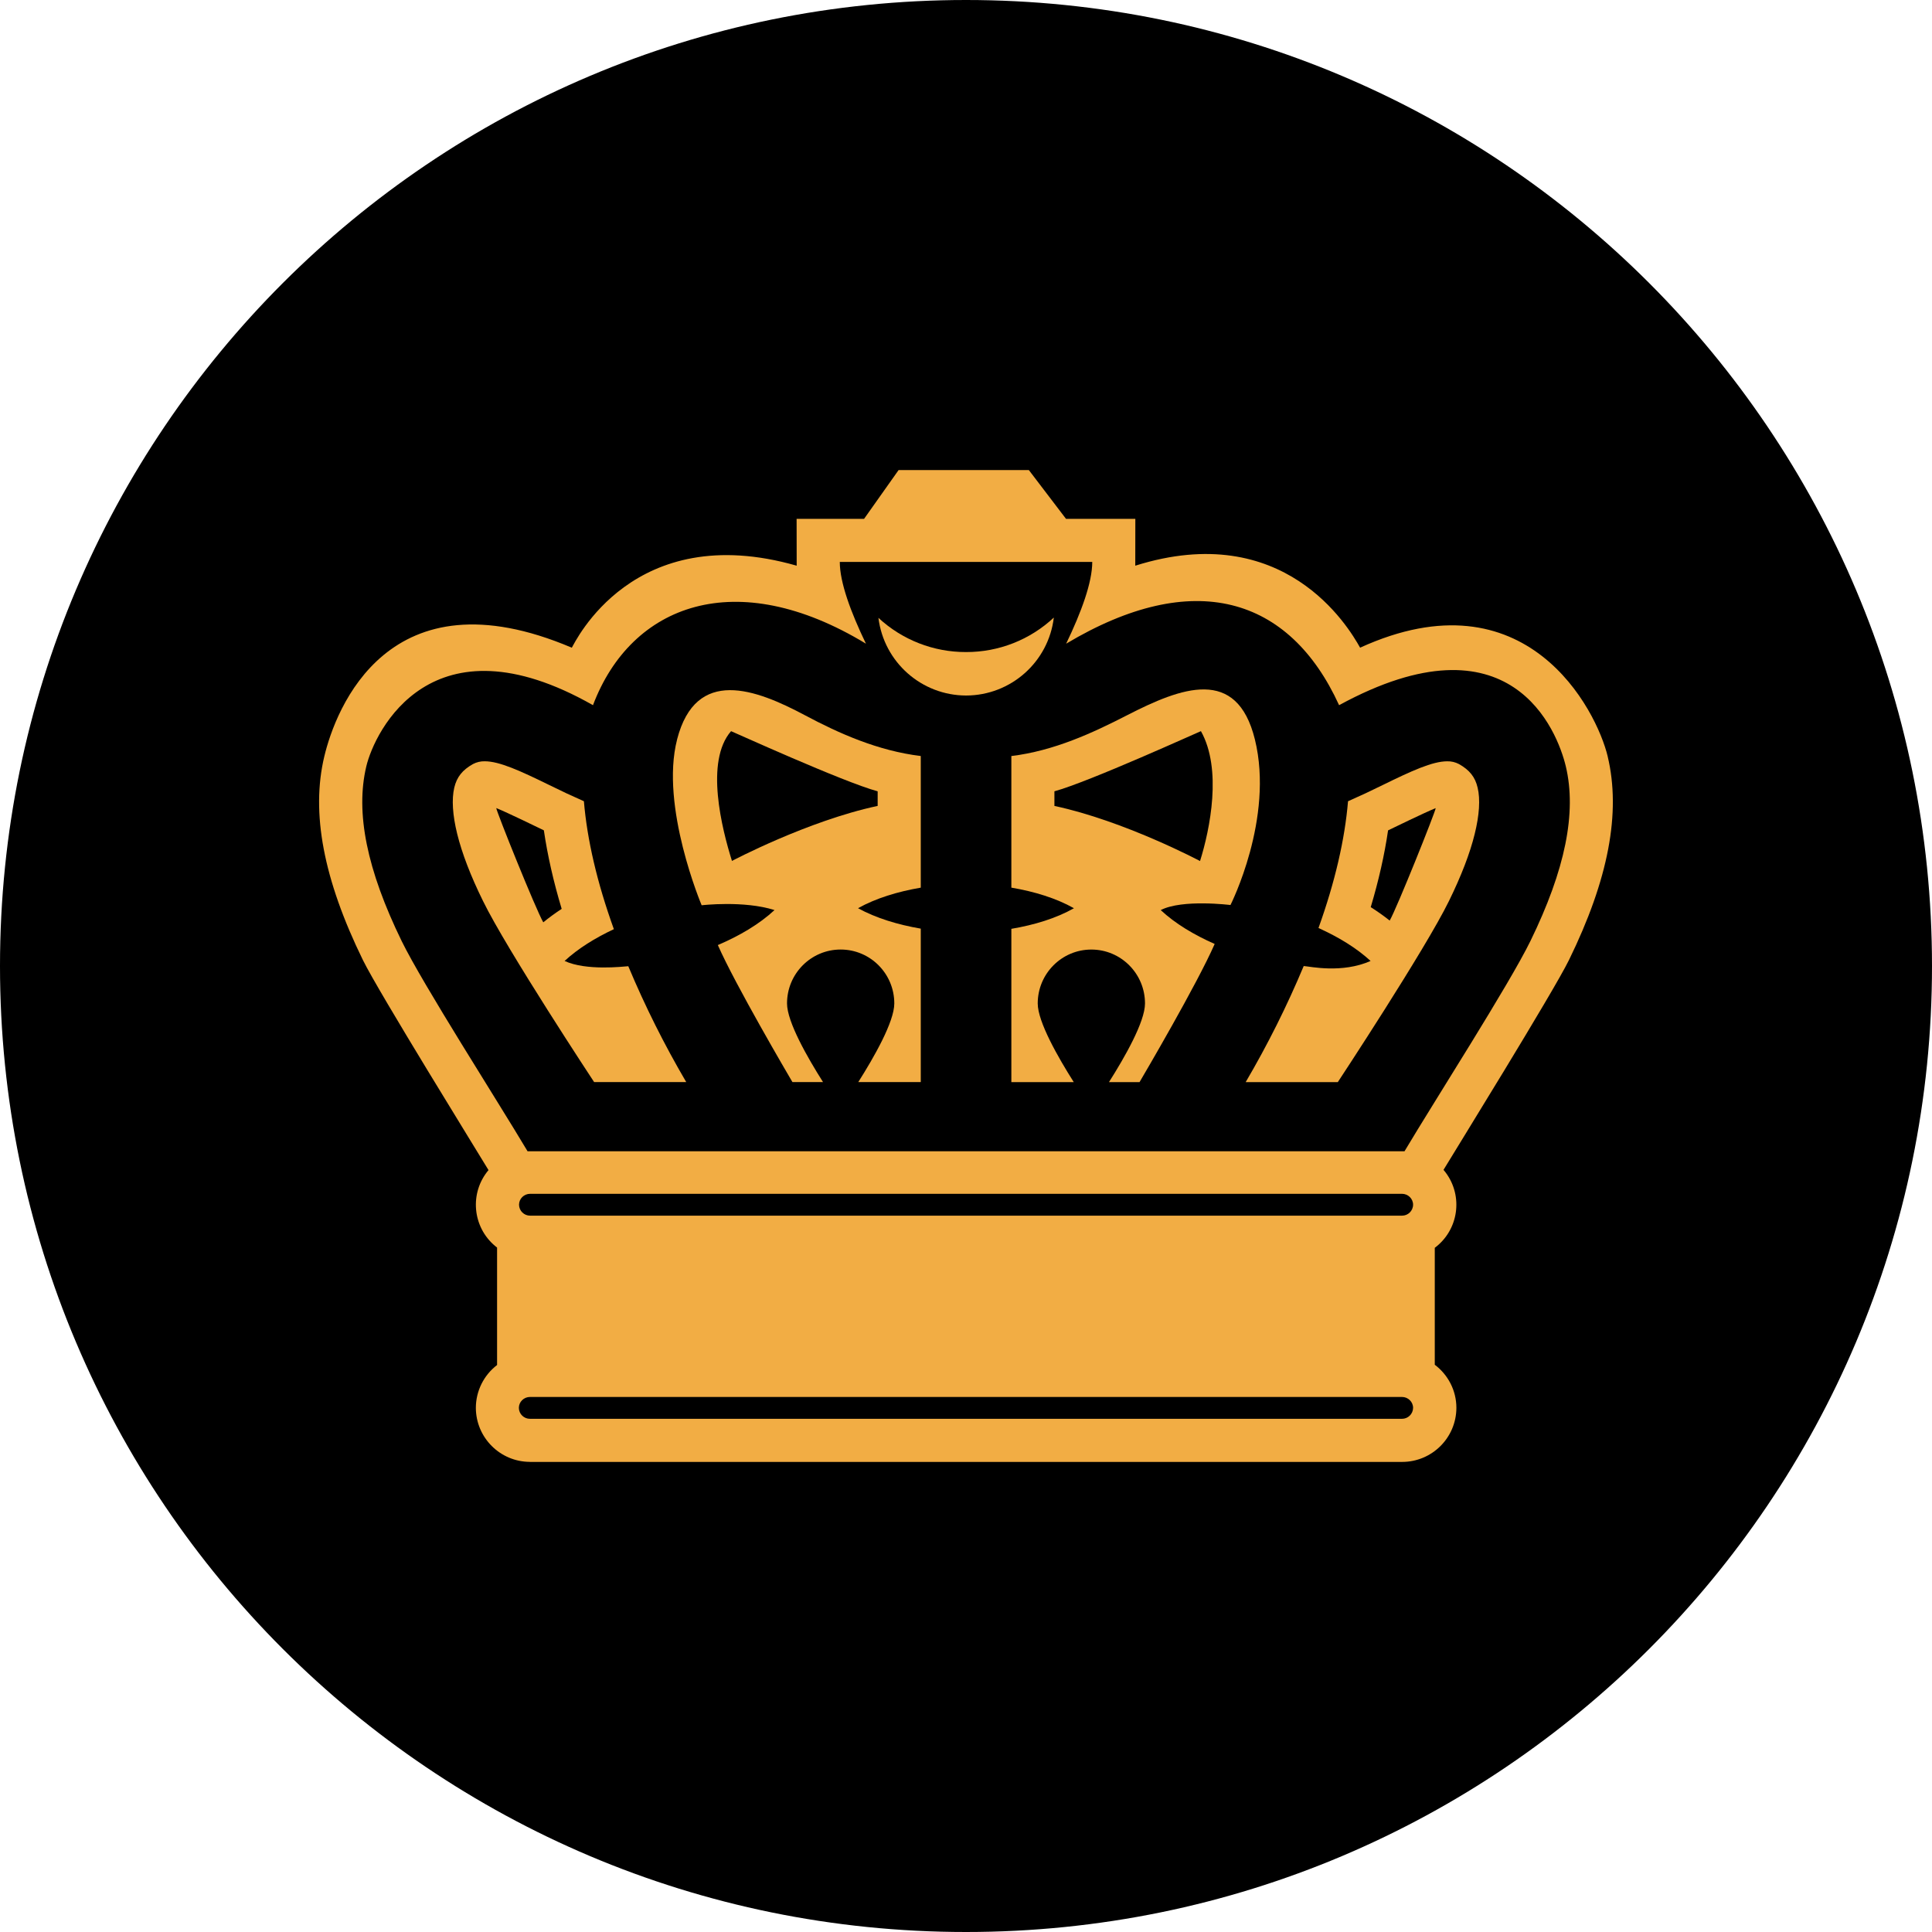 <svg xmlns="http://www.w3.org/2000/svg" id="Layer_2" data-name="Layer 2" viewBox="0 0 800 800"><defs><style> .cls-1 { fill: #f2ad44; } </style></defs><g id="Layer_1-2" data-name="Layer 1"><g id="SVGRepo_bgCarrier" data-name="SVGRepo bgCarrier"><path d="M400,0h0c220.91,0,400,179.09,400,400h0c0,220.91-179.09,400-400,400h0C179.09,800,0,620.91,0,400h0C0,179.09,179.09,0,400,0Z"></path></g><g id="SVGRepo_iconCarrier" data-name="SVGRepo iconCarrier"><path class="cls-1" d="M604.12,316.38c-1.5-.79-3.17-1.19-4.87-1.14-6.09,0-14.69,3.94-26.6,9.78-4.77,2.36-9.59,4.62-14.46,6.76-1.33,15.77-5.34,33.27-12.23,52.49,8.25,3.72,15.75,8.28,21.57,13.64-11.86,5.25-24.99,2.3-27.69,2.1-6.92,16.54-14.95,32.6-24.03,48.07h38.15s36.21-54.91,46.03-75c5.09-10.39,8.69-19.73,10.65-27.74,1.93-7.78,2.37-14.42,1.21-19.2-1.02-4.38-3.33-7.29-7.73-9.76M575.44,381.19c-2.51-1.99-5.13-3.85-7.85-5.56,3.3-11.03,5.7-21.66,7.18-31.79,2.02-.96,15.21-7.42,19.72-9.21-.15,1.62-16.03,41.3-19.05,46.57"></path><path class="cls-1" d="M233.79,397.91c5.54-5.12,12.61-9.51,20.4-13.16-7-19.43-11.07-37.08-12.41-52.98-4.87-2.14-9.68-4.39-14.45-6.76-11.92-5.83-20.52-9.78-26.61-9.78-1.69-.04-3.36.35-4.86,1.14-4.4,2.47-6.71,5.38-7.75,9.75-1.13,4.78-.72,11.42,1.21,19.2,1.98,8.01,5.55,17.35,10.67,27.74,9.79,20.09,46.02,75,46.02,75h38.14c-9.06-15.44-17.07-31.46-23.99-47.97-2.21.15-17.42,1.96-26.38-2.18M224.96,381.92c-3.17-5.51-19.3-45.63-19.47-47.32,4.46,1.79,17.77,8.29,19.71,9.22,1.52,10.34,3.97,21.21,7.38,32.52-2.71,1.78-5.26,3.64-7.63,5.58"></path><path class="cls-1" d="M665.71,313.2c-4.59-19.17-33.59-76.47-102.52-45.01-4.87-8.73-31.51-53.35-93.1-33.95.02-.53.03-19.4.03-19.4h-28.71l-15.39-20.2h-53.93l-14.3,20.21h-27.93s0,18.88.03,19.39c-67.76-19.39-91.78,31.75-93.11,33.96-75.93-32.3-97.84,25.46-102.49,45.01-5.59,23.32-.36,50.91,15.98,84.33,6.48,13.22,47.95,80.19,52.01,86.97-7.92,9.42-6.71,23.48,2.7,31.4.28.23.56.46.85.68v48.63c-5.53,4.23-8.78,10.79-8.79,17.75.05,12.33,10.04,22.32,22.37,22.36l.04.02h361.12c12.38,0,22.44-9.99,22.49-22.38,0-7.29-3.53-13.77-8.95-17.86v-48.42c9.85-7.36,11.87-21.31,4.51-31.17-.28-.38-.58-.75-.89-1.11,4.07-6.78,45.48-73.66,51.94-86.87,16.37-33.43,21.6-61.01,16.03-84.35M580.52,587.5H219.47c-2.52.02-4.59-2-4.62-4.52,0-2.51,2.07-4.53,4.62-4.53h361.04c2.55,0,4.62,2.02,4.62,4.53-.04,2.52-2.1,4.53-4.62,4.52M580.52,503.38H219.54c-2.52.02-4.59-2-4.62-4.52,0-2.5,2.05-4.53,4.62-4.53h360.97c2.55,0,4.62,2.03,4.62,4.53-.03,2.52-2.09,4.54-4.62,4.52M581.55,476.71H218.45c-12.5-21-43.24-68.89-52.12-87.02-14.42-29.54-19.22-53.2-14.65-72.36,3.47-14.59,27.04-63.32,93.86-25.33,15.84-41.89,59.3-58.08,113.03-25.46-6.32-13.11-10.83-25.39-10.83-33.86h104.54c0,8.46-4.5,20.75-10.81,33.86,52.7-31.51,92.46-19.52,113.02,25.46,71.24-38.83,90.38,10.74,93.88,25.33,4.56,19.16-.24,42.82-14.67,72.36-8.87,18.12-39.61,66.01-52.12,87.02"></path><path class="cls-1" d="M436.38,255.71c-9.86,9.23-22.87,14.34-36.38,14.29-13.44.04-26.4-5.02-36.26-14.16,2.27,18.34,17.83,32.12,36.3,32.16,18.53-.04,34.12-13.89,36.33-32.29"></path><path class="cls-1" d="M509.51,374.75s18.17-35.81,10.12-68.54c-7.46-30.37-30.46-21.58-52.98-10.02-14.13,7.26-30.17,14.71-47.87,16.87v54.49c9.52,1.62,18.53,4.36,25.92,8.53-7.43,4.2-16.43,6.92-25.92,8.53v63.47h25.84c-6.48-10.22-14.92-24.97-14.92-32.57,0-12.33,9.95-22.32,22.21-22.32s22.21,9.99,22.21,22.32c0,7.61-8.44,22.36-14.92,32.57h12.66c1.92-3.26,23.82-40.56,31.11-57.21-8.54-3.76-16.32-8.41-22.34-14.02,8.91-4.61,28.88-2.1,28.88-2.1M436.61,333.71v-6.05c14.35-3.91,60.35-24.86,60.67-24.91,8.82,15.72,3.78,40.55-.37,53.79,0,0-31.24-16.62-60.29-22.82"></path><path class="cls-1" d="M280.37,306.21c-7.16,27.71,10.17,68.64,10.17,68.64,0,0,17.46-2.05,30.17,1.99-6.29,5.84-14.48,10.65-23.47,14.49,7.25,16.47,28.98,53.48,30.89,56.74h12.67c-6.48-10.22-14.91-24.97-14.91-32.57,0-12.33,9.94-22.32,22.21-22.32s22.21,9.99,22.21,22.32c0,7.61-8.45,22.36-14.92,32.57h25.88v-63.54c-9.52-1.64-18.52-4.36-25.98-8.46,7.43-4.15,16.45-6.88,25.98-8.51v-54.51c-17.71-2.14-33.92-9.39-47.94-16.87-20.31-10.82-45.16-20.26-52.97,10.02M363.41,333.71c-29.02,6.2-60.32,22.78-60.32,22.78-4.15-13.21-11.28-41.24-.37-53.73.33.05,46.32,21.01,60.7,24.91v6.04"></path></g></g></svg>